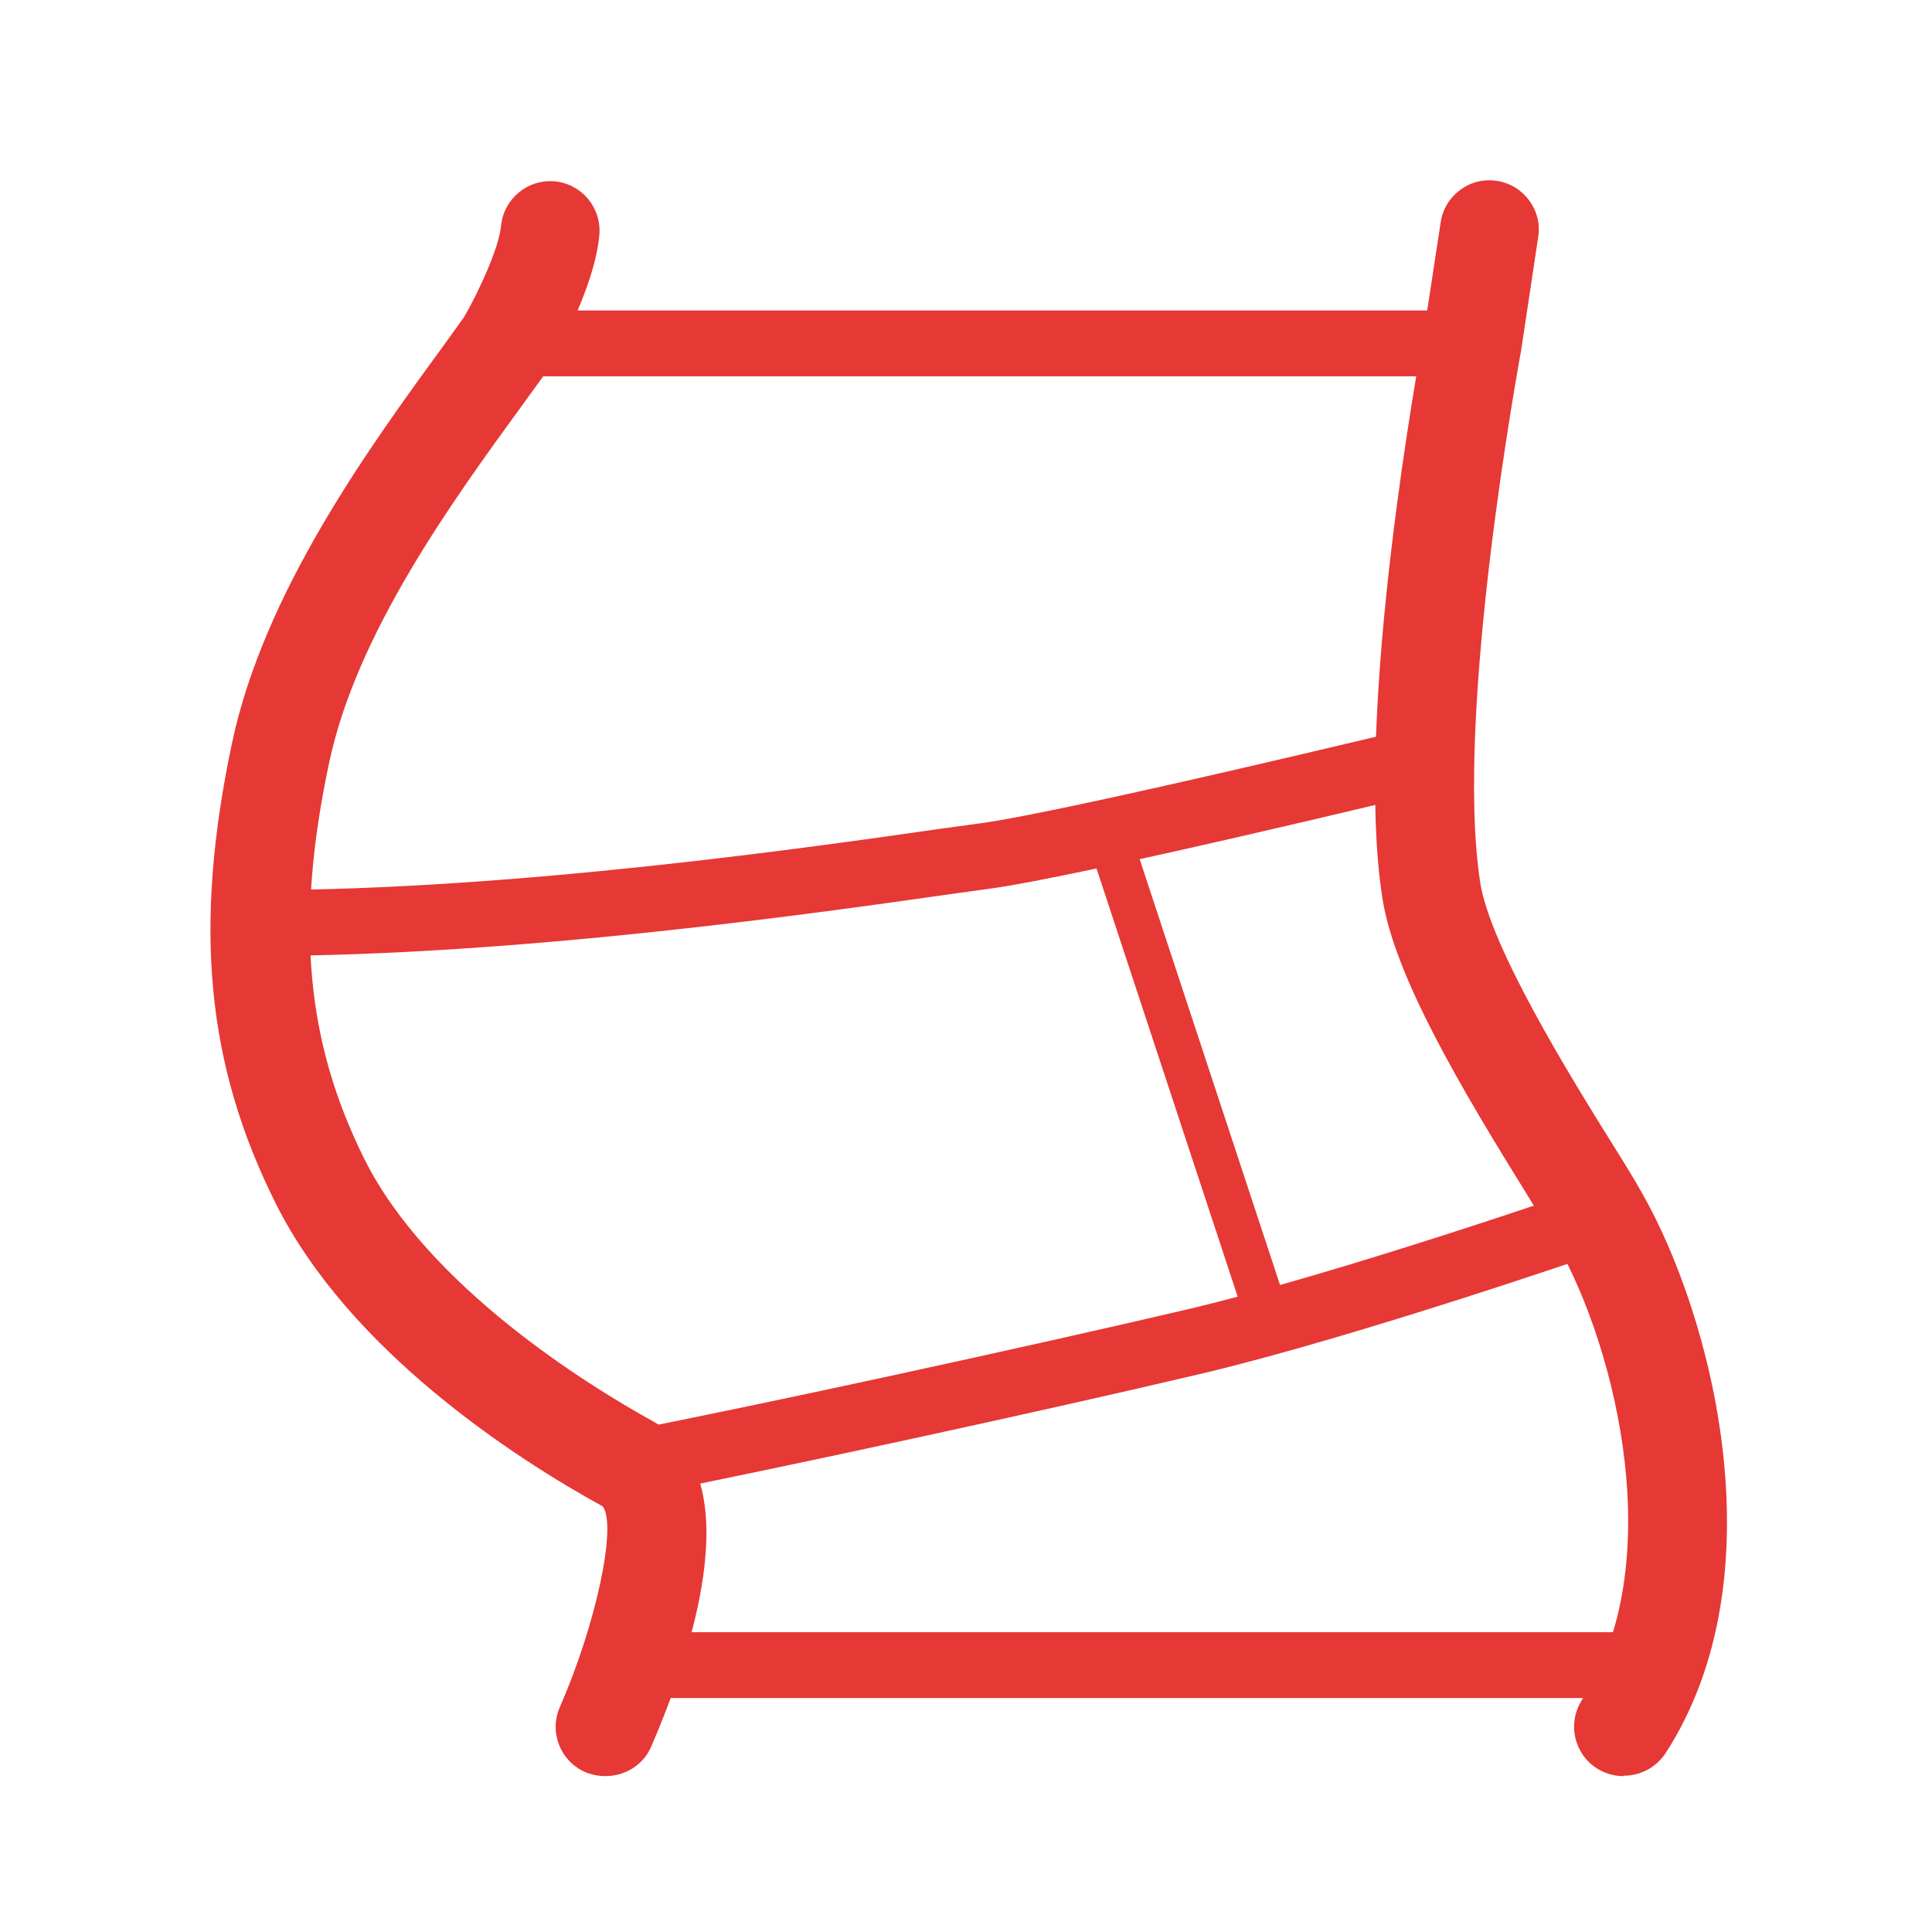 <svg fill="none" height="44" viewBox="0 0 44 44" width="44" xmlns="http://www.w3.org/2000/svg" xmlns:xlink="http://www.w3.org/1999/xlink"><clipPath id="a"><path d="m0 0h44v44h-44z"/></clipPath><g clip-path="url(#a)" fill="#e63835"><path d="m13.78 40.449c-.15 0-.3-.03-.45-.09-.57-.25-.83-.91-.58-1.48.83-1.9 1.3-4.12.98-4.57-2.04-1.12-5.78-3.56-7.45-6.9-1.58-3.16-1.88-6.29-1-10.47.73-3.45 3.1-6.71 4.83-9.08l.46-.64c.33-.57.79-1.56.84-2.07.06-.62.6-1.07 1.22-1.02.62.06 1.07.6 1.02 1.22-.11 1.24-1.06 2.87-1.16 3.05-.02.03-.04.06-.06.09l-.5.69c-1.61 2.21-3.82 5.24-4.44 8.22-.77 3.64-.52 6.33.81 9 1.45 2.9 5.07 5.14 6.57 5.97 2.33 1.29.74 5.61-.04 7.41-.18.42-.6.67-1.03.67z"/><path d="m36.971 40.45c-.21 0-.42-.06-.61-.18-.52-.34-.67-1.03-.33-1.56 1.96-3.02.83-7.91-.59-10.41-.14-.25-.37-.61-.63-1.04-1.54-2.48-3.06-5.04-3.33-6.82-.66-4.25.88-12.48.94-12.83l.39-2.55c.09-.61.67-1.04 1.28-.94.61.09 1.04.67.94 1.28l-.39 2.59c-.02.12-1.53 8.24-.93 12.11.23 1.47 2.04 4.4 3.02 5.97.29.46.52.84.67 1.11 1.59 2.79 3.14 8.72.53 12.75-.22.33-.58.51-.94.51z"/><path d="m5.91 21.771c-.41 0-.75-.34-.75-.75s.34-.75.75-.75c5.78 0 12.61-.98 15.53-1.4l.88-.12c1.99-.27 9.86-2.18 9.94-2.19.41-.1.81.15.91.55s-.15.81-.55.91c-.33.08-8.02 1.94-10.09 2.22l-.87.12c-2.95.42-9.86 1.41-15.75 1.41z"/><path d="m14.311 34.1c-.35 0-.67-.25-.74-.61-.08-.41.19-.8.59-.88 3.24-.63 9.25-1.94 12.88-2.79 3.47-.82 9.07-2.76 9.12-2.78.39-.14.82.07.95.46.14.39-.07.82-.46.96-.23.08-5.73 1.98-9.27 2.82-3.64.86-9.68 2.17-12.94 2.81-.05 0-.1.01-.14.01z"/><path d="m28.901 30.61c-.21 0-.41-.13-.47-.34l-3.58-10.86c-.09-.26.06-.54.32-.63s.54.06.63.32l3.58 10.86c.09.26-.06.54-.32.63-.05.02-.1.03-.16.03z"/><path d="m33.52 8.57h-22.01c-.41 0-.75-.34-.75-.75s.34-.75.75-.75h22.01c.41 0 .75.34.75.75s-.34.75-.75.75z"/><path d="m37.66 38.672h-23.35c-.41 0-.75-.34-.75-.75s.34-.75.75-.75h23.36c.41 0 .75.34.75.75s-.34.75-.75.75z"/></g></svg>